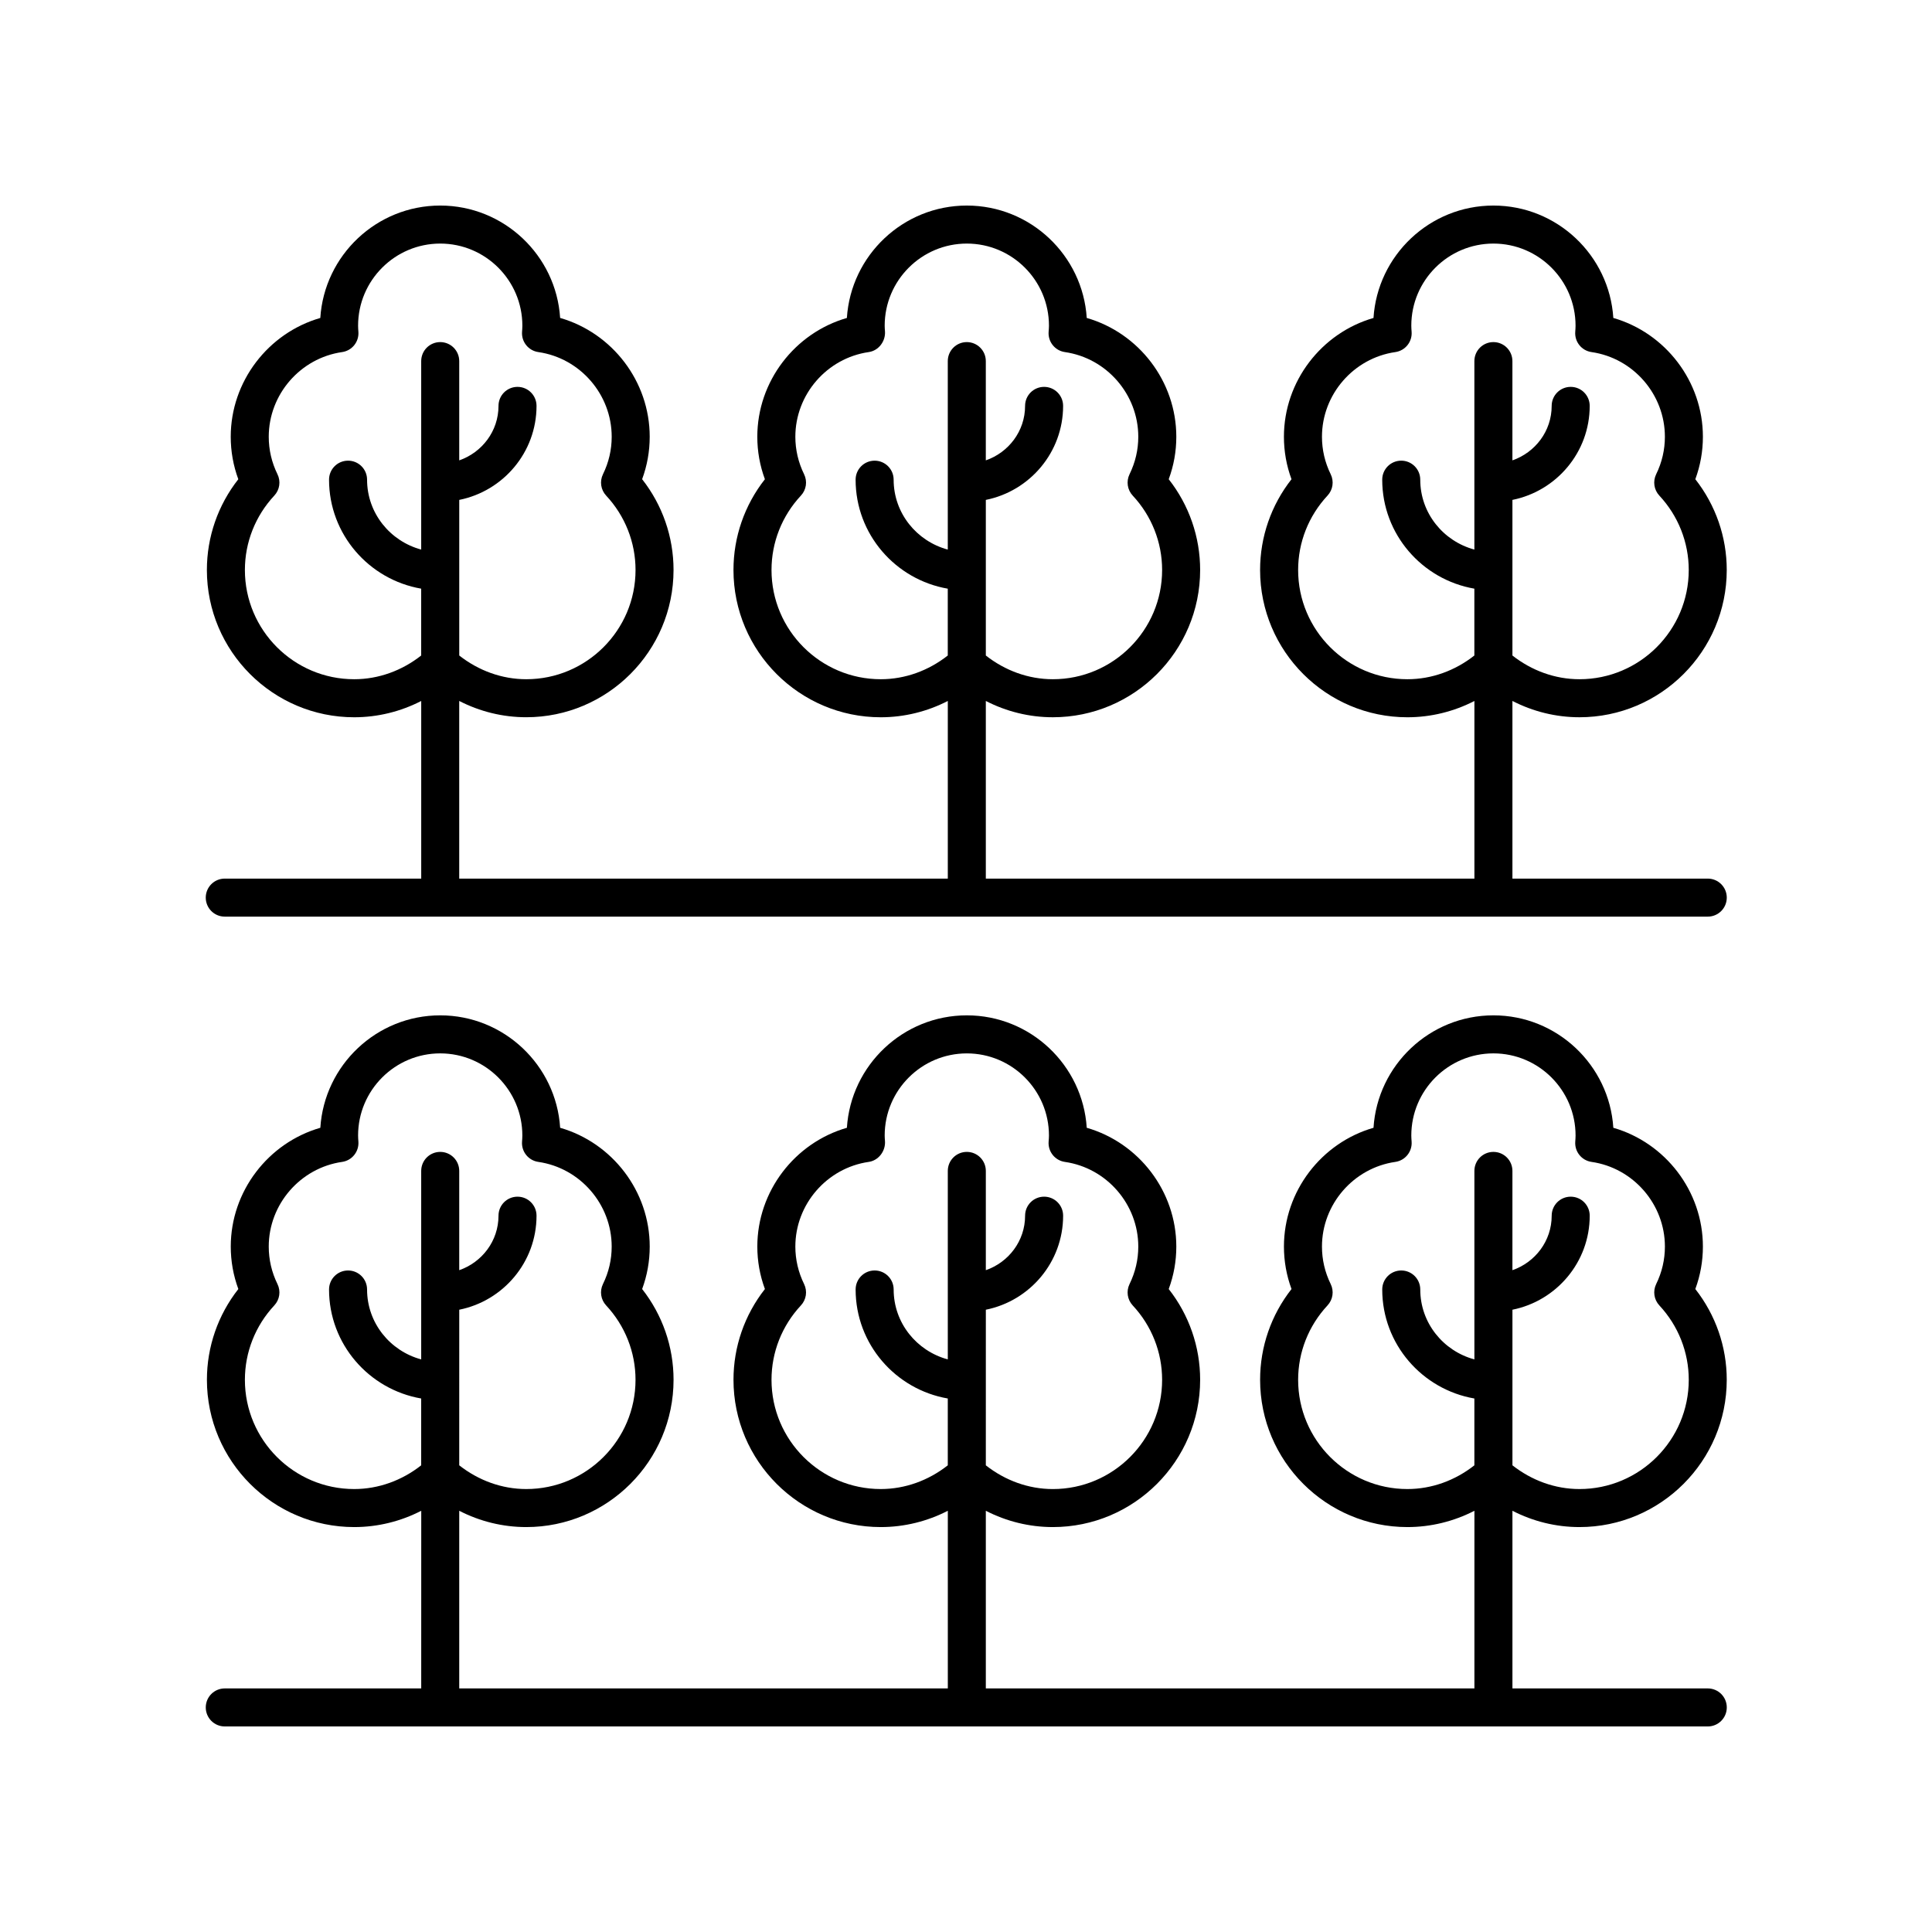 <?xml version="1.0" encoding="UTF-8"?>
<!-- Uploaded to: ICON Repo, www.svgrepo.com, Generator: ICON Repo Mixer Tools -->
<svg fill="#000000" width="800px" height="800px" version="1.1" viewBox="144 144 512 512" xmlns="http://www.w3.org/2000/svg">
 <g>
  <path d="m562.57 334.08c21.523 0 39.035-17.512 39.035-39.031 0-8.762-2.938-17.18-8.328-24.051 1.332-3.609 2.008-7.387 2.008-11.254 0-14.676-9.938-27.508-23.738-31.484-1.062-16.602-14.914-29.785-31.781-29.785-16.867 0-30.715 13.188-31.777 29.789-13.801 3.977-23.738 16.809-23.738 31.484 0 3.871 0.676 7.641 2.008 11.254-5.387 6.863-8.324 15.285-8.324 24.051 0 21.52 17.512 39.031 39.031 39.031 6.231 0 12.305-1.508 17.766-4.316v47.078l-129.48-0.008v-47.078c5.461 2.812 11.531 4.32 17.766 4.32 21.52 0 39.031-17.512 39.031-39.031 0-8.766-2.938-17.188-8.328-24.051 1.34-3.617 2.012-7.387 2.012-11.254 0-14.676-9.938-27.508-23.738-31.484-1.062-16.602-14.91-29.785-31.781-29.785s-30.719 13.188-31.785 29.789c-13.801 3.977-23.738 16.809-23.738 31.484 0 3.867 0.676 7.637 2.012 11.254-5.391 6.863-8.328 15.281-8.328 24.051 0 21.52 17.512 39.031 39.031 39.031 6.231 0 12.305-1.508 17.77-4.32v47.082l-129.48-0.008v-47.078c5.465 2.809 11.535 4.316 17.766 4.316 21.52 0 39.031-17.512 39.031-39.031 0-8.762-2.938-17.188-8.324-24.051 1.332-3.609 2.008-7.379 2.008-11.254 0-14.676-9.938-27.508-23.738-31.484-1.066-16.598-14.914-29.781-31.781-29.781-16.867 0-30.715 13.188-31.777 29.789-13.801 3.977-23.738 16.809-23.738 31.484 0 3.867 0.676 7.641 2.008 11.254-5.391 6.867-8.328 15.285-8.328 24.051 0 21.52 17.512 39.031 39.035 39.031 6.231 0 12.305-1.508 17.766-4.316v47.078l-52.062-0.008c-2.785 0-5.039 2.254-5.039 5.039s2.254 5.039 5.039 5.039h393.01c2.785 0 5.039-2.254 5.039-5.039s-2.254-5.039-5.039-5.039h-51.766v-47.078c5.465 2.809 11.535 4.32 17.766 4.32zm-185.16-10.078c-15.965 0-28.953-12.988-28.953-28.953 0-7.32 2.769-14.32 7.797-19.715 1.422-1.523 1.758-3.769 0.84-5.648-1.539-3.152-2.32-6.496-2.32-9.938 0-11.203 8.363-20.852 19.457-22.445 2.621-0.379 4.492-2.875 4.297-5.519-0.039-0.48-0.078-0.969-0.078-1.465 0-12.004 9.766-21.77 21.77-21.77 12 0 21.766 9.766 21.766 21.766 0 0.496-0.039 0.984-0.09 1.625-0.195 2.641 1.684 4.984 4.305 5.363 11.094 1.594 19.457 11.242 19.457 22.445 0 3.445-0.781 6.785-2.32 9.938-0.914 1.879-0.582 4.121 0.84 5.648 5.027 5.391 7.797 12.395 7.797 19.715 0 15.965-12.988 28.953-28.953 28.953-6.477 0-12.672-2.285-17.766-6.285v-41.238c11.664-2.34 20.48-12.617 20.48-24.914 0-2.785-2.254-5.039-5.039-5.039-2.785 0-5.039 2.254-5.039 5.039 0 6.699-4.371 12.348-10.406 14.438v-26.305c0-2.785-2.254-5.039-5.039-5.039-2.785 0-5.039 2.254-5.039 5.039v49.949c-8.238-2.223-14.348-9.645-14.348-18.523 0-2.785-2.254-5.039-5.039-5.039s-5.039 2.254-5.039 5.039c0 14.469 10.574 26.492 24.422 28.883v17.711c-5.086 4-11.281 6.285-17.758 6.285zm-139.55 0c-15.969 0-28.961-12.988-28.961-28.953 0-7.316 2.769-14.316 7.797-19.715 1.422-1.523 1.758-3.773 0.84-5.648-1.539-3.144-2.316-6.488-2.316-9.938 0-11.203 8.363-20.852 19.453-22.445 2.621-0.379 4.5-2.723 4.305-5.363-0.039-0.535-0.082-1.078-0.082-1.625 0.004-12 9.77-21.766 21.77-21.766s21.766 9.766 21.766 21.766c0 0.547-0.043 1.086-0.082 1.625-0.195 2.641 1.684 4.984 4.305 5.363 11.09 1.594 19.453 11.242 19.453 22.445 0 3.449-0.777 6.793-2.316 9.938-0.914 1.875-0.582 4.121 0.84 5.648 5.023 5.391 7.793 12.395 7.793 19.715 0 15.965-12.988 28.953-28.953 28.953-6.477 0-12.672-2.285-17.766-6.285v-41.238c11.664-2.34 20.48-12.617 20.48-24.914 0-2.785-2.254-5.039-5.039-5.039-2.785 0-5.039 2.254-5.039 5.039 0 6.699-4.371 12.348-10.406 14.438v-26.305c0-2.785-2.254-5.039-5.039-5.039s-5.039 2.254-5.039 5.039v49.945c-8.234-2.223-14.344-9.645-14.344-18.523 0-2.785-2.254-5.039-5.039-5.039-2.785 0-5.039 2.254-5.039 5.039 0 14.469 10.574 26.488 24.418 28.883v17.715c-5.086 4-11.281 6.285-17.758 6.285zm279.11 0c-15.965 0-28.953-12.988-28.953-28.953 0-7.32 2.769-14.32 7.793-19.715 1.422-1.523 1.758-3.773 0.84-5.648-1.539-3.144-2.316-6.488-2.316-9.938 0-11.203 8.363-20.852 19.453-22.445 2.621-0.379 4.5-2.723 4.305-5.363-0.039-0.535-0.082-1.078-0.082-1.625-0.004-12 9.762-21.766 21.762-21.766s21.766 9.766 21.766 21.766c0 0.547-0.043 1.086-0.082 1.625-0.195 2.641 1.684 4.984 4.305 5.363 11.09 1.594 19.453 11.242 19.453 22.445 0 3.449-0.777 6.793-2.316 9.938-0.914 1.875-0.582 4.121 0.84 5.648 5.027 5.398 7.797 12.398 7.797 19.715 0 15.965-12.988 28.953-28.961 28.953-6.477 0-12.672-2.285-17.766-6.285v-41.238c11.664-2.34 20.48-12.617 20.48-24.914 0-2.785-2.254-5.039-5.039-5.039s-5.039 2.254-5.039 5.039c0 6.699-4.371 12.348-10.406 14.438v-26.305c0-2.785-2.254-5.039-5.039-5.039-2.785 0-5.039 2.254-5.039 5.039v49.945c-8.234-2.223-14.344-9.645-14.344-18.523 0-2.785-2.254-5.039-5.039-5.039s-5.039 2.254-5.039 5.039c0 14.469 10.574 26.488 24.418 28.883v17.715c-5.082 4-11.273 6.285-17.75 6.285z"/>
  <path d="m562.57 548.69c21.523 0 39.035-17.512 39.035-39.031 0-8.762-2.938-17.18-8.328-24.051 1.332-3.609 2.008-7.387 2.008-11.258 0-14.672-9.938-27.504-23.738-31.477-1.062-16.609-14.914-29.797-31.777-29.797-16.867 0-30.715 13.188-31.777 29.797-13.801 3.977-23.738 16.809-23.738 31.477 0 3.871 0.676 7.644 2.008 11.258-5.387 6.863-8.324 15.285-8.324 24.051 0 21.52 17.512 39.031 39.031 39.031 6.234 0 12.305-1.508 17.766-4.32l-0.004 47.078h-129.48v-47.078c5.461 2.812 11.531 4.32 17.766 4.32 21.52 0 39.031-17.512 39.031-39.031 0-8.766-2.938-17.188-8.328-24.051 1.34-3.617 2.012-7.391 2.012-11.258 0-14.672-9.938-27.504-23.738-31.477-1.062-16.609-14.906-29.797-31.777-29.797s-30.719 13.188-31.785 29.797c-13.801 3.977-23.738 16.809-23.738 31.477 0 3.867 0.676 7.641 2.012 11.258-5.391 6.863-8.328 15.281-8.328 24.051 0 21.52 17.512 39.031 39.031 39.031 6.231 0 12.305-1.508 17.77-4.32v47.078h-129.48v-47.078c5.461 2.812 11.531 4.32 17.766 4.32 21.52 0 39.031-17.512 39.031-39.031 0-8.762-2.938-17.188-8.324-24.051 1.332-3.609 2.008-7.387 2.008-11.258 0-14.672-9.938-27.504-23.738-31.477-1.062-16.609-14.914-29.797-31.777-29.797-16.867 0-30.715 13.188-31.777 29.797-13.801 3.977-23.738 16.809-23.738 31.477 0 3.871 0.676 7.644 2.008 11.258-5.391 6.867-8.328 15.285-8.328 24.051 0 21.52 17.512 39.031 39.035 39.031 6.234 0 12.305-1.508 17.766-4.32l-0.008 47.078h-52.059c-2.785 0-5.039 2.254-5.039 5.039s2.254 5.039 5.039 5.039h393.01c2.785 0 5.039-2.254 5.039-5.039s-2.254-5.039-5.039-5.039h-51.766v-47.078c5.461 2.812 11.531 4.32 17.766 4.32zm-185.16-10.078c-15.965 0-28.953-12.988-28.953-28.953 0-7.32 2.769-14.32 7.797-19.715 1.422-1.523 1.758-3.769 0.84-5.648-1.539-3.152-2.32-6.5-2.32-9.941 0-11.199 8.363-20.848 19.457-22.441 2.621-0.379 4.492-2.898 4.297-5.539-0.039-0.477-0.078-0.961-0.078-1.445 0-12.004 9.766-21.77 21.77-21.77 12 0 21.766 9.766 21.766 21.77 0 0.488-0.039 0.969-0.09 1.625-0.195 2.641 1.688 4.984 4.305 5.363 11.094 1.594 19.457 11.242 19.457 22.441 0 3.445-0.781 6.789-2.32 9.941-0.914 1.879-0.582 4.121 0.84 5.648 5.027 5.391 7.797 12.395 7.797 19.715 0 15.965-12.988 28.953-28.953 28.953-6.477 0-12.672-2.285-17.766-6.289l0.004-41.238c11.664-2.34 20.48-12.617 20.48-24.918 0-2.785-2.254-5.039-5.039-5.039-2.785 0-5.039 2.254-5.039 5.039 0 6.699-4.371 12.352-10.406 14.441v-26.309c0-2.785-2.254-5.039-5.039-5.039s-5.039 2.254-5.039 5.039v49.953c-8.238-2.223-14.348-9.645-14.348-18.527 0-2.785-2.254-5.039-5.039-5.039-2.785 0-5.039 2.254-5.039 5.039 0 14.469 10.574 26.496 24.422 28.887v17.711c-5.09 4-11.285 6.285-17.762 6.285zm-139.55 0c-15.969 0-28.961-12.988-28.961-28.953 0-7.316 2.769-14.316 7.797-19.715 1.422-1.523 1.758-3.773 0.84-5.648-1.539-3.144-2.316-6.488-2.316-9.941 0-11.199 8.363-20.848 19.453-22.441 2.621-0.379 4.5-2.734 4.305-5.379-0.039-0.531-0.082-1.062-0.082-1.609 0-12.004 9.766-21.77 21.766-21.77s21.766 9.766 21.766 21.77c0 0.547-0.043 1.078-0.082 1.625-0.195 2.641 1.684 4.984 4.305 5.363 11.09 1.594 19.453 11.242 19.453 22.441 0 3.453-0.777 6.801-2.316 9.941-0.914 1.875-0.582 4.121 0.84 5.648 5.023 5.391 7.793 12.395 7.793 19.715 0 15.965-12.988 28.953-28.953 28.953-6.477 0-12.672-2.285-17.766-6.289l0.004-41.234c11.664-2.34 20.48-12.617 20.48-24.918 0-2.785-2.254-5.039-5.039-5.039-2.785 0-5.039 2.254-5.039 5.039 0 6.699-4.371 12.352-10.406 14.441v-26.309c0-2.785-2.254-5.039-5.039-5.039s-5.039 2.254-5.039 5.039v49.953c-8.234-2.223-14.344-9.645-14.344-18.527 0-2.785-2.254-5.039-5.039-5.039-2.785 0-5.039 2.254-5.039 5.039 0 14.469 10.574 26.496 24.418 28.887v17.711c-5.086 4.004-11.281 6.285-17.758 6.285zm279.11 0c-15.965 0-28.953-12.988-28.953-28.953 0-7.32 2.769-14.32 7.793-19.715 1.422-1.523 1.758-3.773 0.84-5.648-1.539-3.144-2.316-6.488-2.316-9.941 0-11.199 8.363-20.848 19.453-22.441 2.621-0.379 4.5-2.734 4.305-5.379-0.039-0.531-0.082-1.062-0.082-1.609 0-12.004 9.766-21.77 21.766-21.77s21.766 9.766 21.766 21.77c0 0.547-0.043 1.078-0.082 1.625-0.195 2.641 1.684 4.984 4.305 5.363 11.09 1.594 19.453 11.242 19.453 22.441 0 3.453-0.777 6.801-2.316 9.941-0.914 1.875-0.582 4.121 0.84 5.648 5.027 5.398 7.797 12.398 7.797 19.715 0 15.965-12.988 28.953-28.961 28.953-6.477 0-12.672-2.285-17.766-6.289v-41.234c11.664-2.34 20.48-12.617 20.48-24.918 0-2.785-2.254-5.039-5.039-5.039s-5.039 2.254-5.039 5.039c0 6.699-4.371 12.352-10.406 14.441v-26.309c0-2.785-2.254-5.039-5.039-5.039s-5.039 2.254-5.039 5.039v49.953c-8.234-2.223-14.344-9.645-14.344-18.527 0-2.785-2.254-5.039-5.039-5.039s-5.039 2.254-5.039 5.039c0 14.469 10.574 26.496 24.418 28.887v17.711c-5.086 4.004-11.277 6.285-17.754 6.285z"/>
 </g>
</svg>